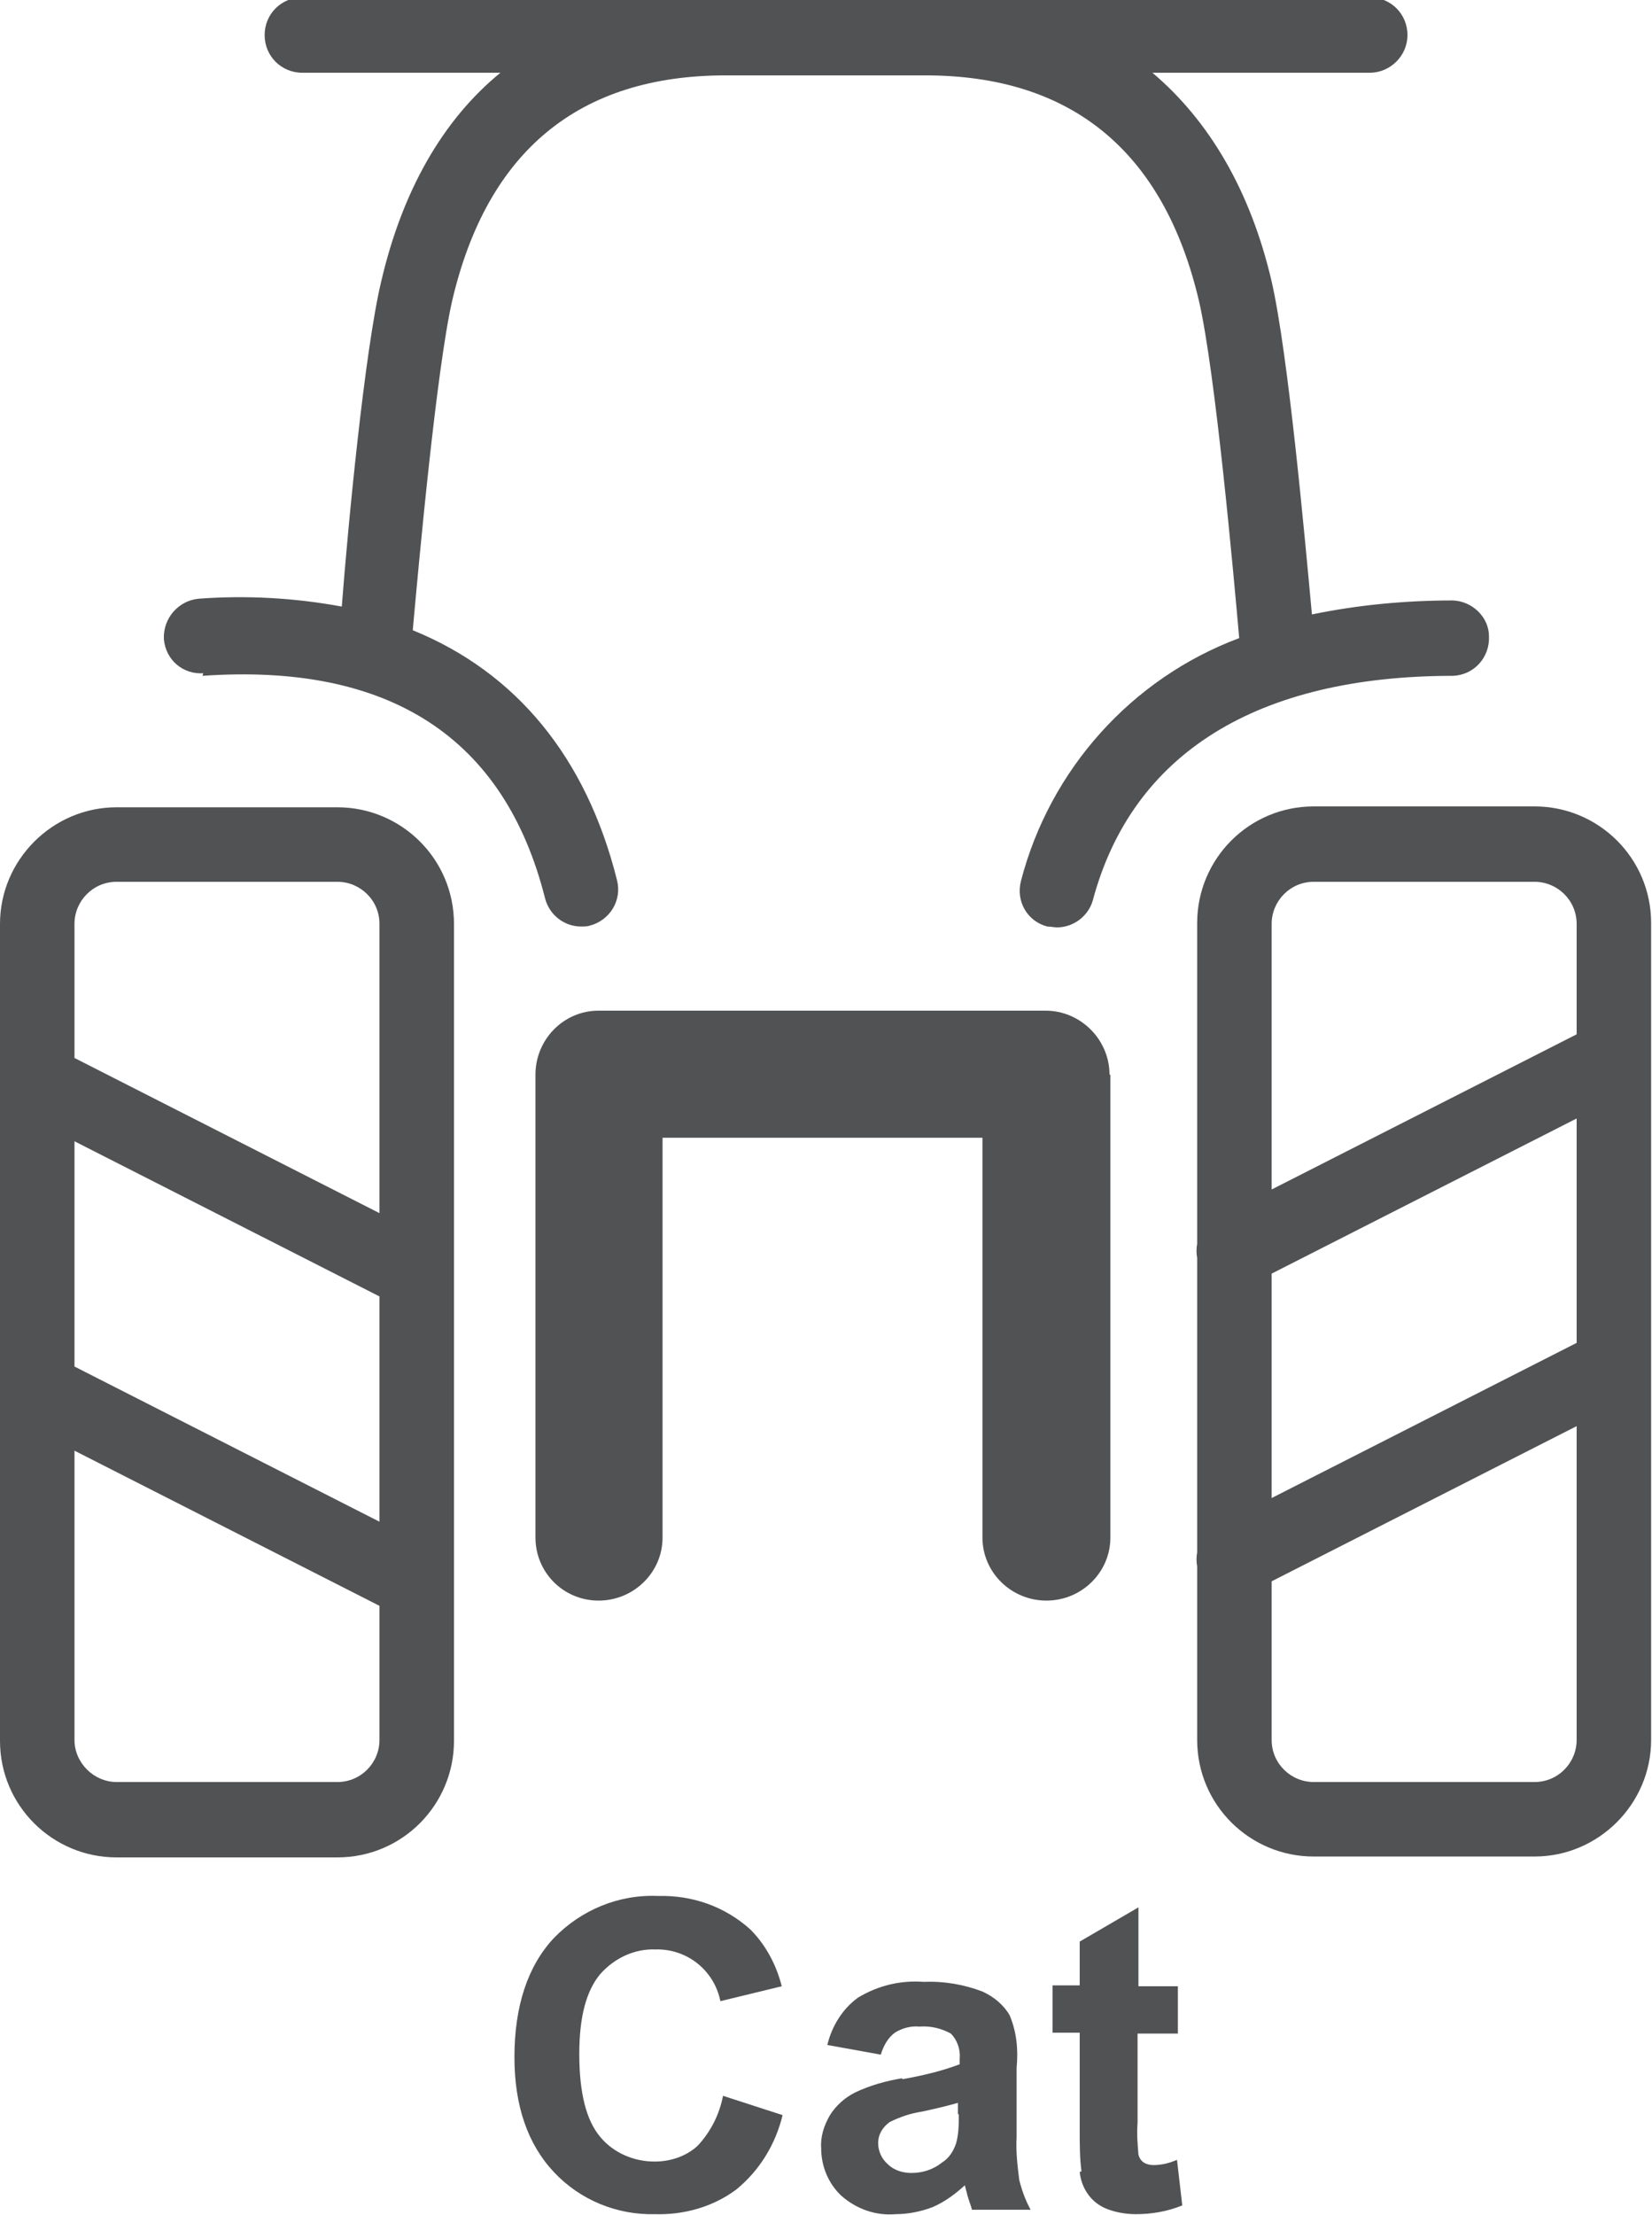 <?xml version="1.0" encoding="UTF-8"?> <svg xmlns="http://www.w3.org/2000/svg" width="47" height="63" viewBox="0 0 47 63" fill="none"><g clip-path="url(#clip0_561_3372)"><path d="M18.65 55.446C19.548 55.421 20.321 56.044 20.495 56.917L22.241 56.493C22.091 55.895 21.792 55.321 21.343 54.873C20.62 54.224 19.697 53.9 18.725 53.925C17.603 53.875 16.531 54.324 15.758 55.122C15.01 55.92 14.636 57.066 14.636 58.513C14.636 59.884 15.01 60.981 15.758 61.778C16.506 62.576 17.553 63 18.625 62.975C19.448 63 20.271 62.776 20.944 62.277C21.617 61.728 22.066 60.981 22.265 60.158L20.57 59.609C20.47 60.133 20.221 60.632 19.847 61.031C19.523 61.33 19.074 61.479 18.625 61.479C18.027 61.479 17.453 61.23 17.079 60.781C16.68 60.307 16.481 59.535 16.481 58.413C16.481 57.366 16.68 56.618 17.079 56.144C17.478 55.695 18.052 55.421 18.65 55.446Z" fill="#515254"></path><path d="M25.657 59.111C25.208 59.186 24.759 59.31 24.336 59.51C24.036 59.659 23.787 59.884 23.613 60.158C23.438 60.457 23.338 60.781 23.363 61.105C23.363 61.604 23.563 62.102 23.937 62.452C24.36 62.825 24.909 63.025 25.483 62.975C25.832 62.975 26.206 62.9 26.53 62.776C26.879 62.626 27.178 62.402 27.452 62.152C27.452 62.177 27.477 62.252 27.502 62.352C27.552 62.576 27.627 62.726 27.652 62.85H29.322C29.173 62.576 29.073 62.302 28.998 62.003C28.948 61.604 28.898 61.18 28.923 60.781V58.812C28.973 58.288 28.923 57.789 28.724 57.316C28.549 57.017 28.275 56.792 27.951 56.643C27.427 56.443 26.854 56.343 26.28 56.368C25.632 56.319 24.984 56.468 24.41 56.817C23.962 57.141 23.662 57.64 23.538 58.163L25.059 58.438C25.134 58.188 25.258 57.964 25.458 57.814C25.657 57.69 25.906 57.615 26.156 57.64C26.48 57.615 26.779 57.69 27.053 57.839C27.228 58.014 27.328 58.288 27.303 58.537V58.712C26.779 58.911 26.23 59.036 25.682 59.136M27.278 60.133C27.278 60.407 27.278 60.681 27.203 60.956C27.128 61.18 27.003 61.38 26.804 61.504C26.555 61.704 26.256 61.803 25.931 61.803C25.682 61.803 25.433 61.728 25.258 61.554C25.084 61.404 24.984 61.18 24.984 60.956C24.984 60.706 25.108 60.507 25.308 60.357C25.607 60.208 25.906 60.108 26.23 60.058C26.58 59.983 26.904 59.909 27.253 59.809V60.133H27.278Z" fill="#515254"></path><path d="M30.718 61.778C30.743 62.003 30.818 62.227 30.968 62.427C31.092 62.601 31.292 62.751 31.491 62.825C31.741 62.925 32.04 62.975 32.314 62.975C32.763 62.975 33.212 62.9 33.636 62.726L33.486 61.429C33.261 61.529 33.037 61.579 32.813 61.579C32.713 61.579 32.613 61.554 32.538 61.504C32.464 61.454 32.414 61.38 32.389 61.28C32.364 60.981 32.339 60.681 32.364 60.382V57.839H33.511V56.493H32.389V54.249L30.718 55.222V56.468H29.945V57.814H30.718V60.582C30.718 60.981 30.718 61.38 30.768 61.754" fill="#515254"></path><path d="M3.316 52.828H9.599C11.445 52.828 12.916 51.332 12.916 49.513V26.277C12.916 24.432 11.42 22.961 9.599 22.961H3.316C1.496 22.961 0 24.457 0 26.277V49.513C0 51.357 1.496 52.828 3.316 52.828ZM10.796 43.28L2.119 38.867V32.46L10.796 36.873V43.28ZM10.796 49.488C10.796 50.136 10.273 50.684 9.599 50.684H3.316C2.668 50.684 2.119 50.136 2.119 49.488V41.26L10.796 45.673V49.488ZM2.119 26.277C2.119 25.629 2.643 25.08 3.316 25.08H9.599C10.248 25.08 10.796 25.604 10.796 26.277V34.504L2.119 30.091V26.277Z" fill="#515254"></path><path d="M34.06 26.277V35.377C34.035 35.501 34.035 35.651 34.06 35.776V44.152C34.035 44.277 34.035 44.427 34.06 44.551V49.487C34.06 51.332 35.556 52.803 37.376 52.803H43.659C45.479 52.803 46.975 51.307 46.975 49.487V26.252C46.975 24.407 45.479 22.936 43.659 22.936H37.376C35.531 22.936 34.06 24.432 34.06 26.252M44.856 38.194L36.179 42.607V36.224L44.856 31.812V38.194ZM44.856 49.487C44.856 50.136 44.332 50.684 43.659 50.684H37.376C36.728 50.684 36.179 50.161 36.179 49.487V44.975L44.856 40.562V49.487ZM44.856 26.277V29.418L36.179 33.831V26.277C36.179 25.629 36.703 25.08 37.376 25.08H43.659C44.307 25.08 44.856 25.604 44.856 26.277Z" fill="#515254"></path><path d="M5.759 19.222C11.095 18.848 14.361 20.992 15.508 25.554C15.633 26.028 16.057 26.352 16.531 26.352C16.605 26.352 16.705 26.352 16.78 26.327C17.353 26.177 17.702 25.604 17.553 25.03C16.68 21.54 14.685 19.122 11.743 17.925C11.918 15.981 12.416 10.521 12.865 8.551C13.863 4.288 16.481 2.144 20.645 2.144H26.329C30.493 2.144 33.111 4.313 34.109 8.551C34.583 10.595 35.106 16.454 35.256 18.149C32.189 19.296 29.87 21.889 29.047 25.055C28.898 25.629 29.222 26.202 29.795 26.352C29.895 26.352 29.995 26.377 30.07 26.377C30.543 26.377 30.967 26.053 31.092 25.604C32.214 21.416 35.779 19.222 41.34 19.222C41.938 19.197 42.387 18.698 42.362 18.1C42.362 17.551 41.888 17.102 41.34 17.078C39.993 17.078 38.647 17.202 37.325 17.476C37.126 15.332 36.652 10.072 36.178 8.003C35.58 5.435 34.408 3.44 32.787 2.069H38.971C39.544 2.069 40.043 1.596 40.043 0.997C40.043 0.399 39.569 -0.075 38.971 -0.075H8.602C8.003 -0.075 7.529 0.399 7.529 0.997C7.529 1.596 8.003 2.069 8.602 2.069H14.237C12.591 3.415 11.444 5.435 10.846 8.003C10.372 9.997 9.898 14.983 9.724 17.252C8.377 17.003 7.006 16.928 5.659 17.028C5.086 17.078 4.637 17.576 4.662 18.174C4.712 18.773 5.211 19.197 5.809 19.147H5.784L5.759 19.222Z" fill="#515254"></path><path d="M31.566 30.565C31.566 29.568 30.743 28.745 29.746 28.745H17.03C16.032 28.745 15.234 29.568 15.234 30.565V43.729C15.234 44.726 16.032 45.524 17.03 45.524C18.027 45.524 18.85 44.726 18.85 43.729V32.36H27.951V43.729C27.951 44.726 28.773 45.524 29.771 45.524C30.768 45.524 31.591 44.726 31.591 43.729V30.565H31.566Z" fill="#515254"></path></g><defs><clipPath id="clip0_561_3372"><rect width="47" height="63" fill="white"></rect></clipPath></defs></svg> 